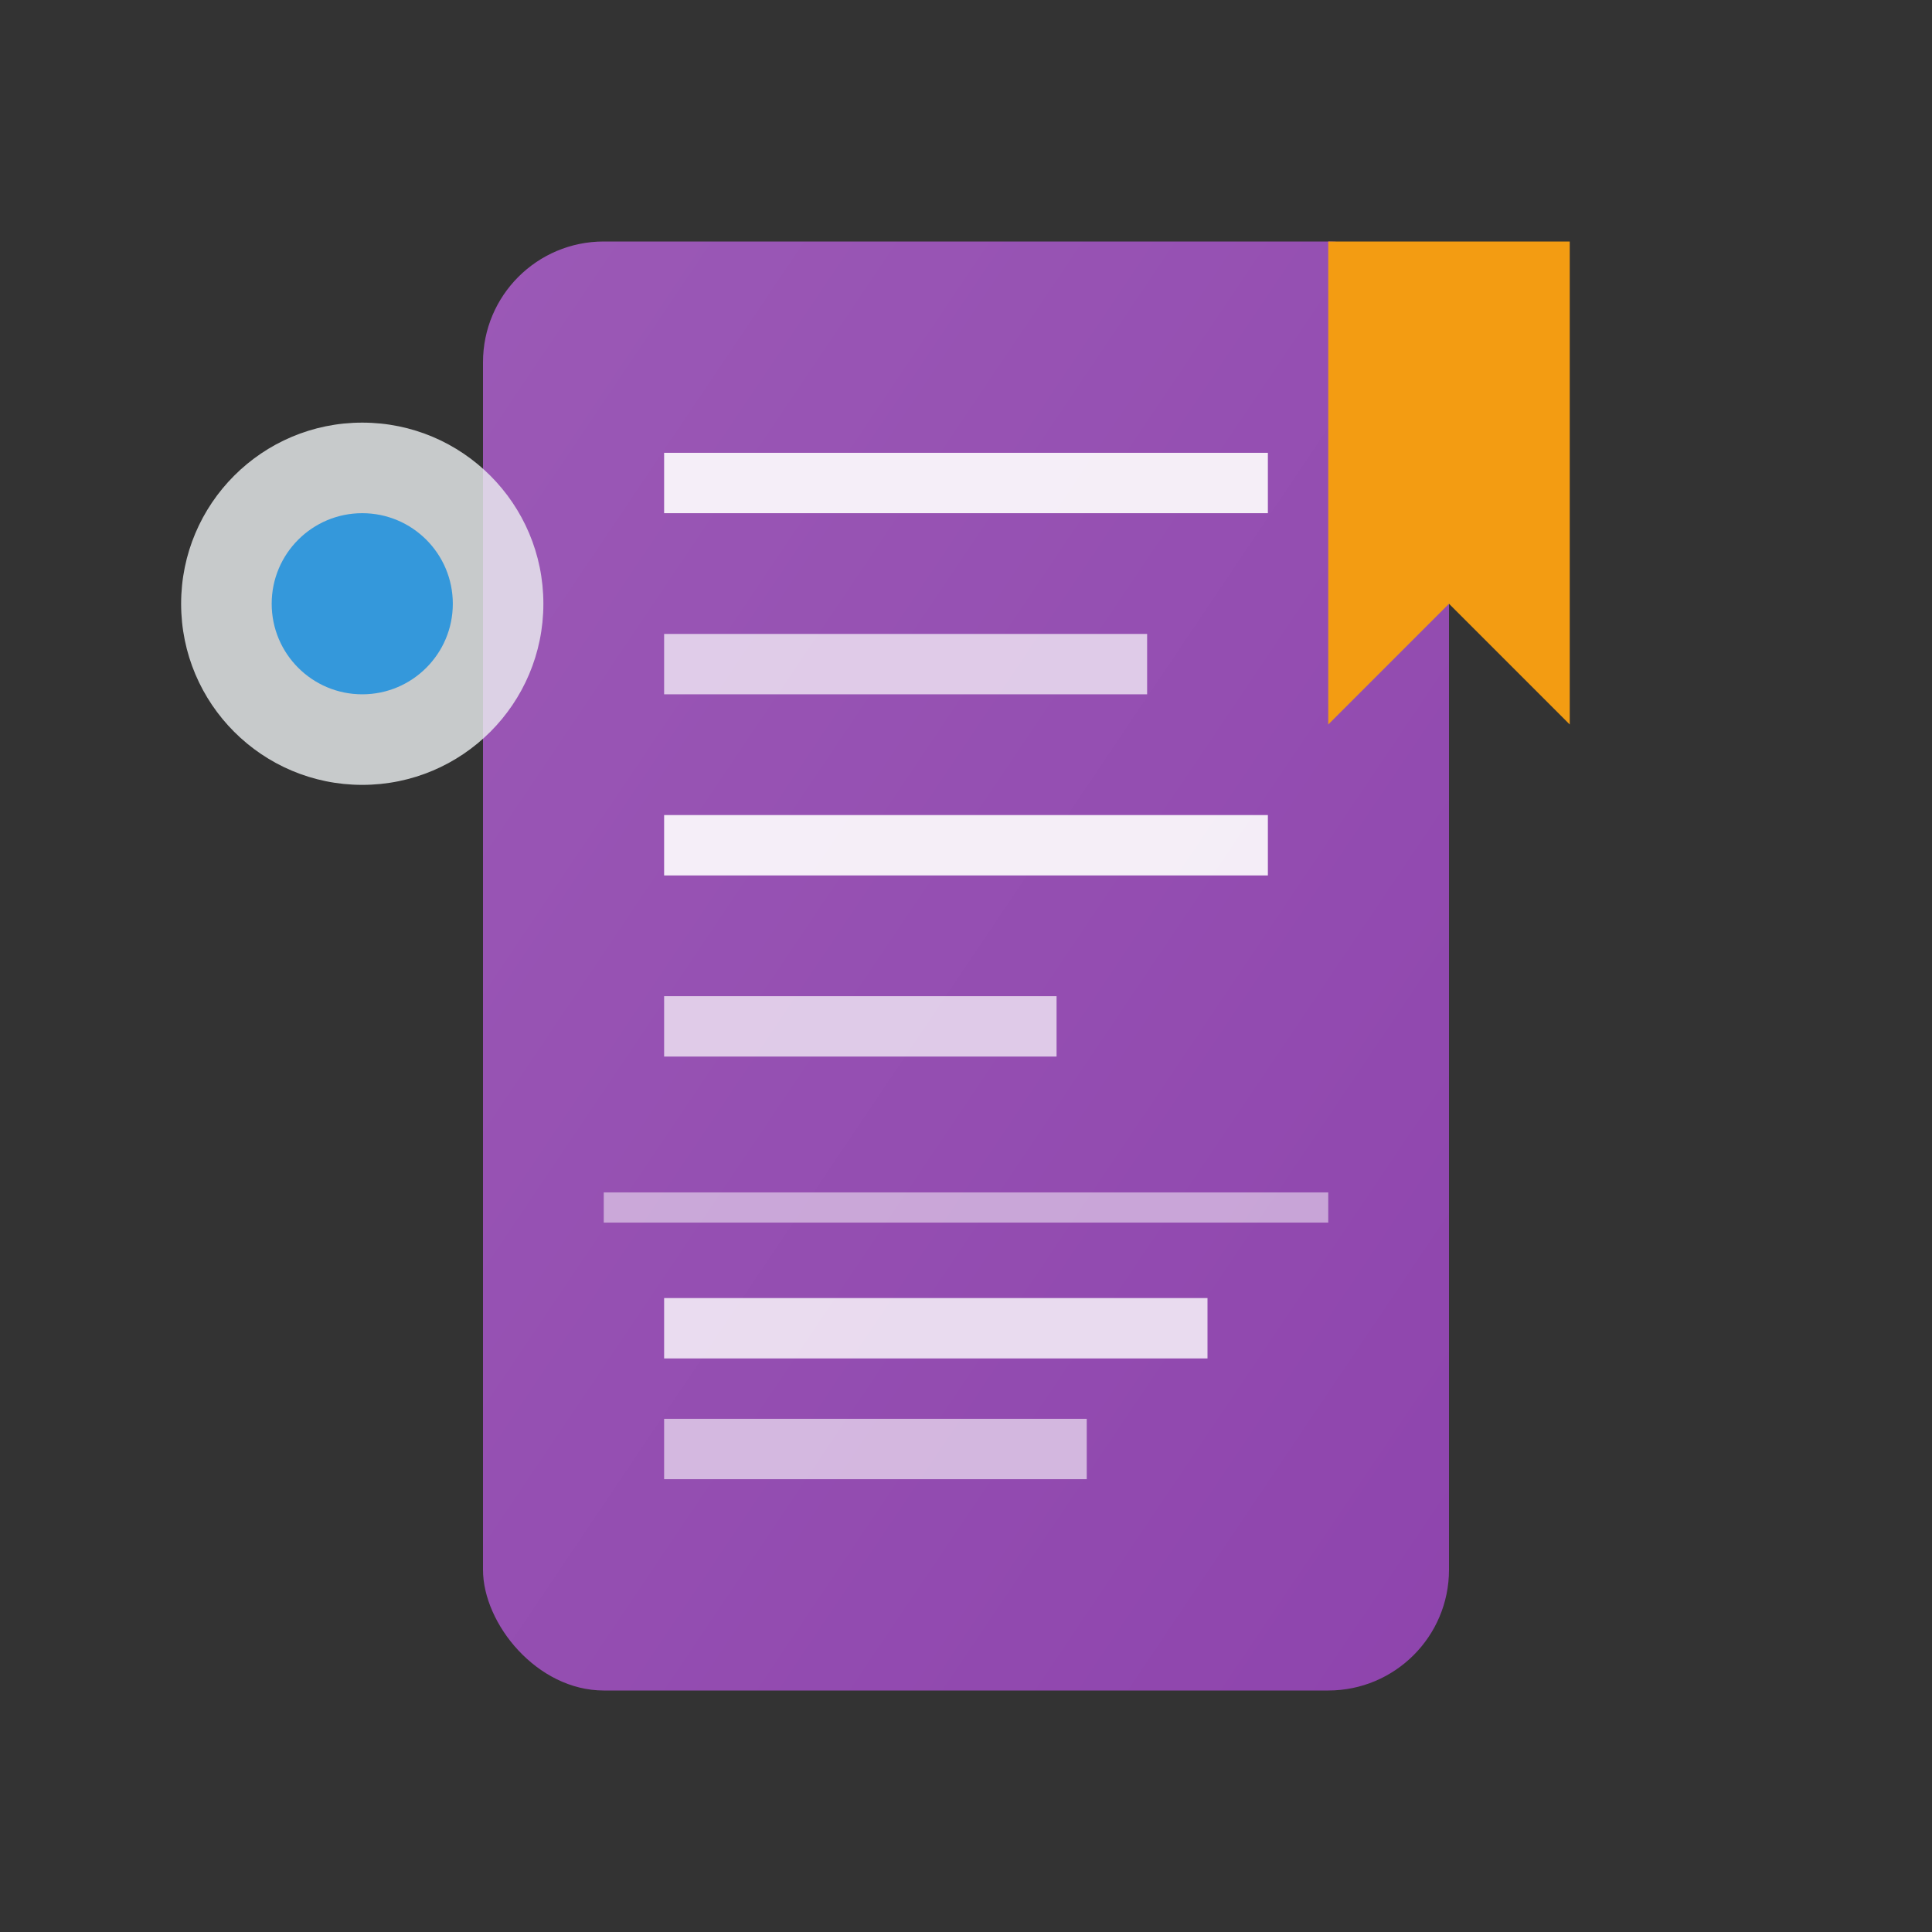 <svg viewBox="0 0 64 64" fill="none" xmlns="http://www.w3.org/2000/svg">
  <rect x="0" y="0" width="64" height="64" fill="#333333" stroke="none"/>
  <defs>
    <linearGradient id="blogGrad" x1="0%" y1="0%" x2="100%" y2="100%">
      <stop offset="0%" style="stop-color:#9b59b6;stop-opacity:1" />
      <stop offset="100%" style="stop-color:#8e44ad;stop-opacity:1" />
    </linearGradient>
  </defs>
  
  <!-- Blog/document icon -->
  <rect x="16" y="8" width="32" height="48" rx="4" fill="url(#blogGrad)"/>
  
  <!-- Document lines representing blog content -->
  <line x1="22" y1="16" x2="42" y2="16" stroke="white" stroke-width="2" opacity="0.9"/>
  <line x1="22" y1="22" x2="38" y2="22" stroke="white" stroke-width="2" opacity="0.7"/>
  <line x1="22" y1="28" x2="42" y2="28" stroke="white" stroke-width="2" opacity="0.9"/>
  <line x1="22" y1="34" x2="35" y2="34" stroke="white" stroke-width="2" opacity="0.7"/>
  
  <!-- Blog post separator -->
  <line x1="20" y1="40" x2="44" y2="40" stroke="white" stroke-width="1" opacity="0.5"/>
  
  <!-- Second blog post -->
  <line x1="22" y1="44" x2="40" y2="44" stroke="white" stroke-width="2" opacity="0.8"/>
  <line x1="22" y1="48" x2="36" y2="48" stroke="white" stroke-width="2" opacity="0.6"/>
  
  <!-- Bookmark/featured post indicator -->
  <path d="M44 8 L52 8 L52 24 L48 20 L44 24 Z" fill="#f39c12"/>
  
  <!-- Reading icon -->
  <circle cx="12" cy="20" r="6" fill="#ecf0f1" opacity="0.8"/>
  <circle cx="12" cy="20" r="3" fill="#3498db"/>
</svg>
